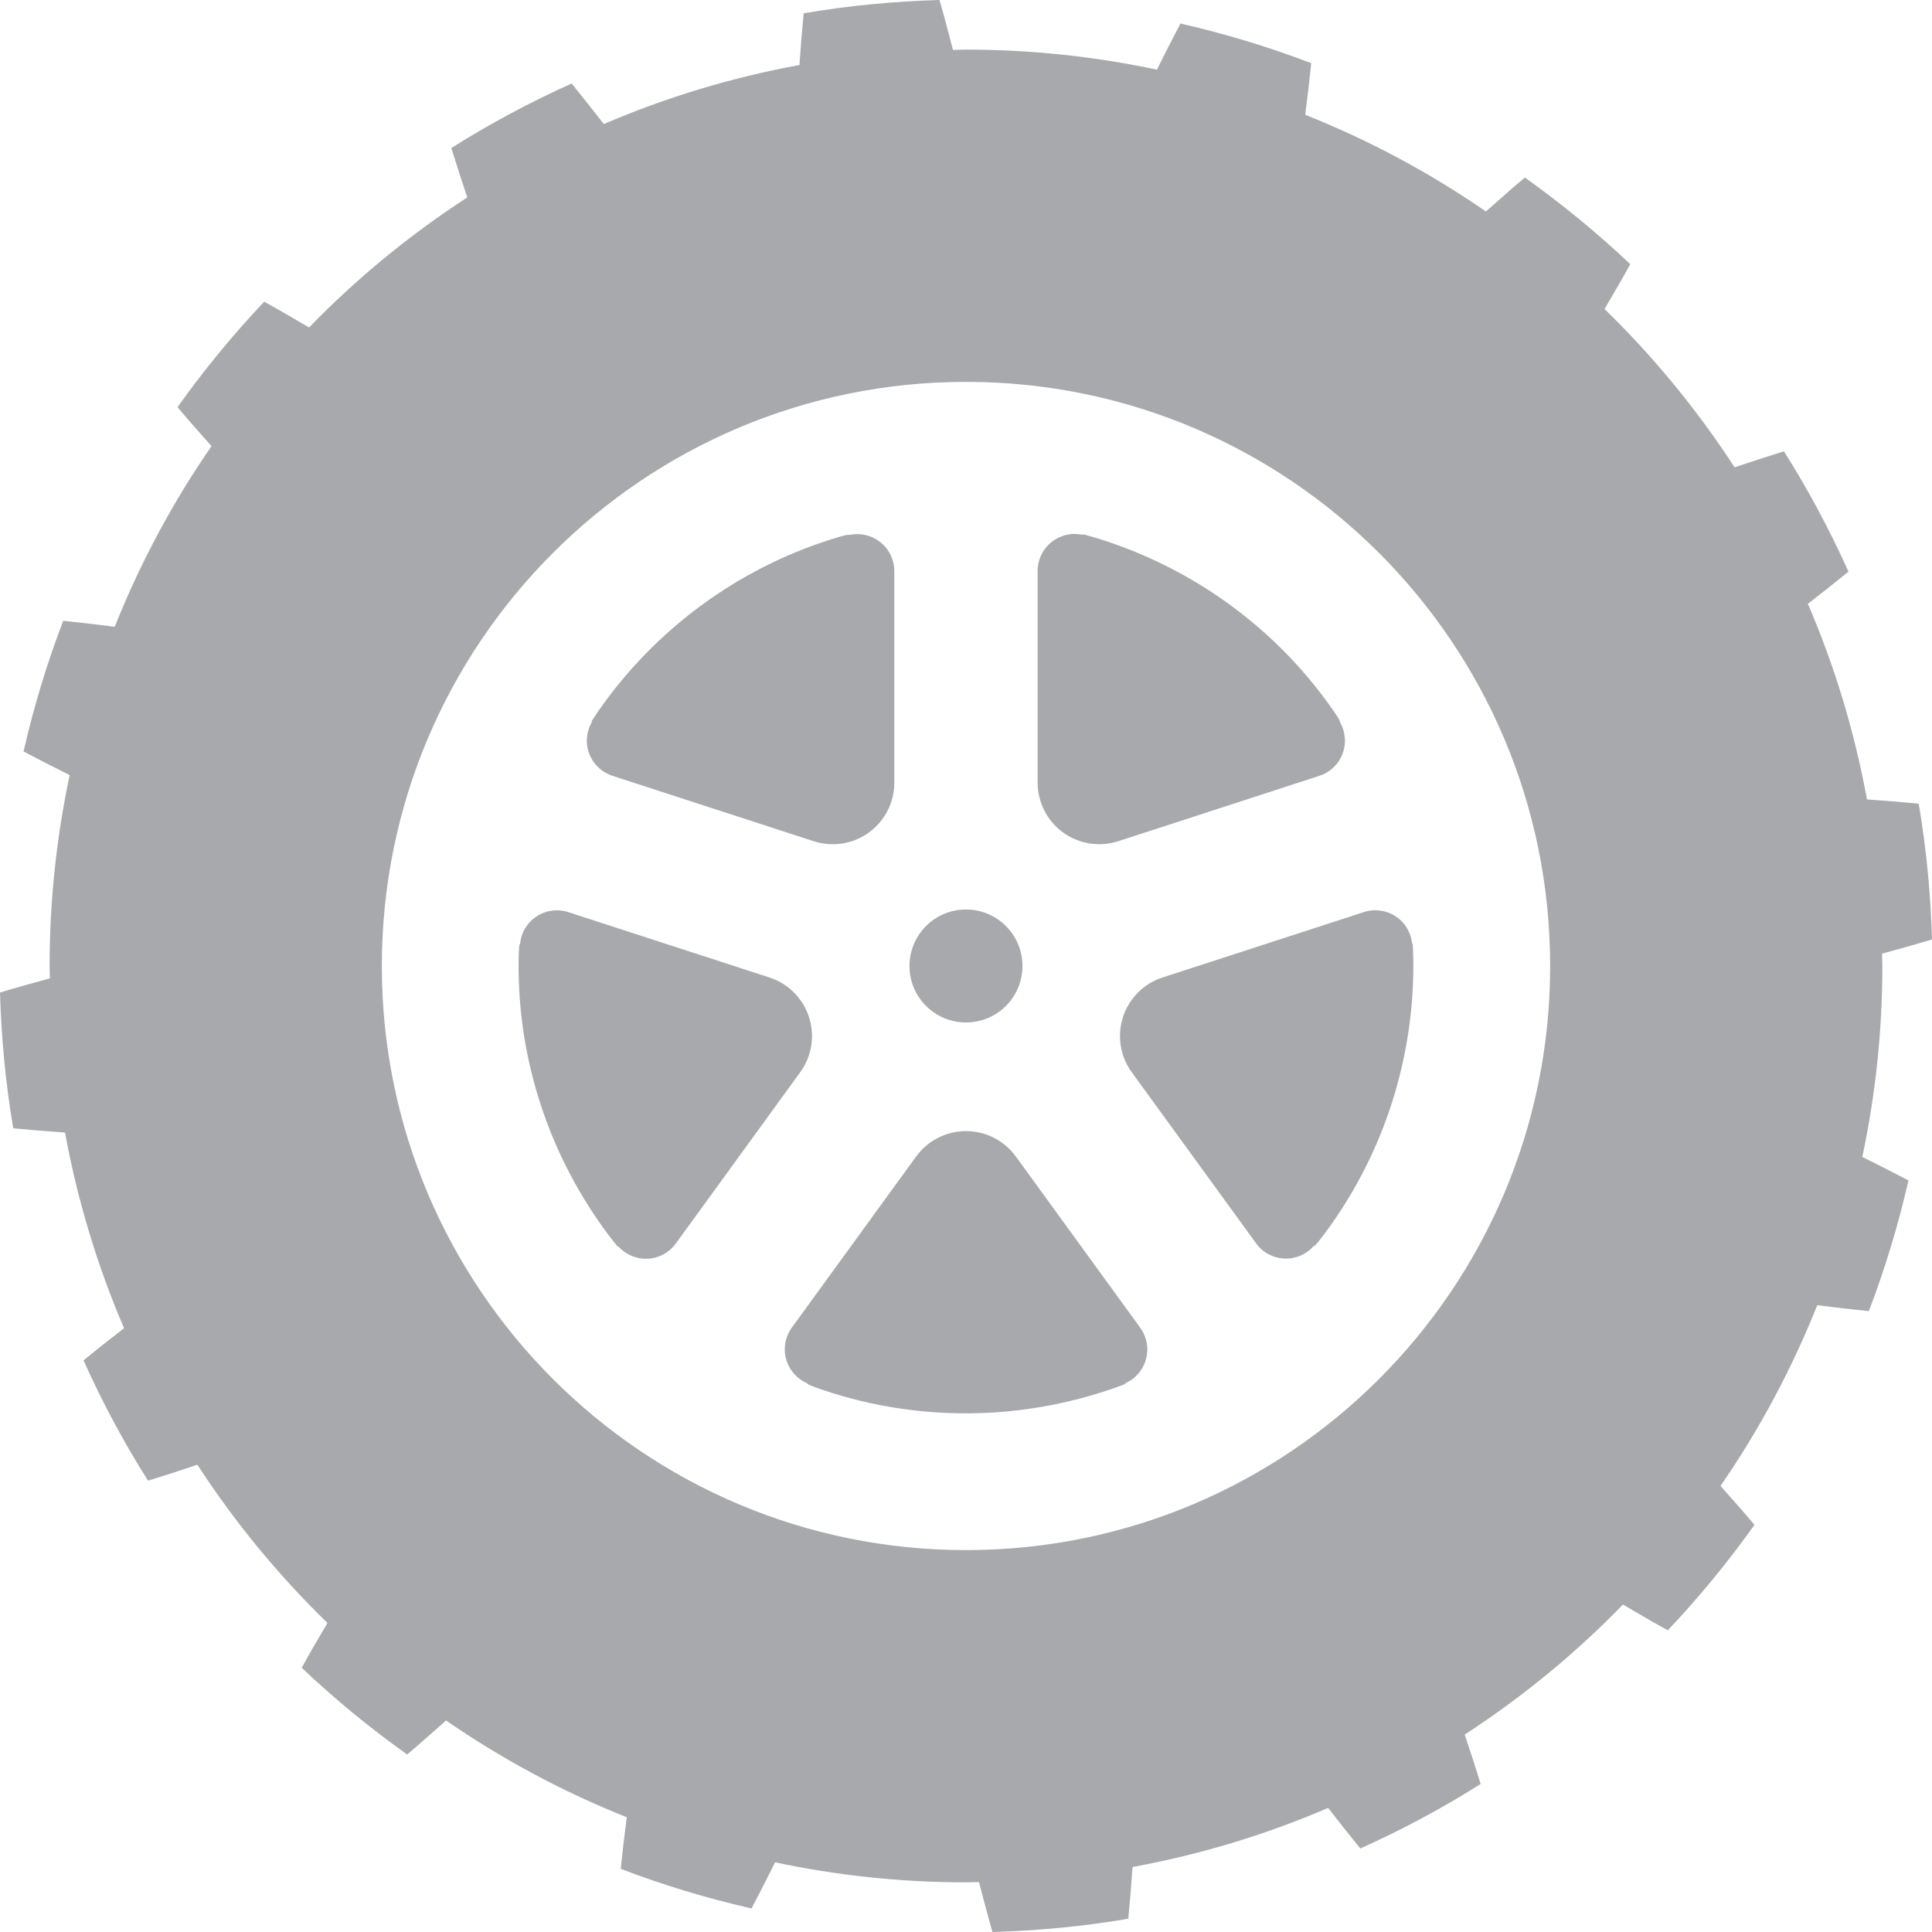 <svg width="100" height="100" viewBox="0 0 100 100" fill="none" xmlns="http://www.w3.org/2000/svg">
<g clip-path="url(#clip0_3769_28)">
<path d="M97.43 50C97.43 49.787 97.417 49.576 97.415 49.36C98.277 49.129 99.14 48.884 100 48.63C99.932 46.275 99.709 43.923 99.312 41.598C98.423 41.511 97.528 41.44 96.635 41.379C95.987 37.854 94.957 34.462 93.575 31.254C94.28 30.713 94.979 30.154 95.677 29.588C94.709 27.437 93.596 25.352 92.338 23.361C91.484 23.623 90.632 23.902 89.782 24.188C87.846 21.209 85.588 18.462 83.051 15.996C83.495 15.222 83.957 14.461 84.383 13.673C82.671 12.054 80.846 10.558 78.927 9.189C78.235 9.761 77.582 10.361 76.911 10.947C74.012 8.944 70.875 7.261 67.557 5.941C67.674 5.053 67.777 4.161 67.869 3.27C65.667 2.426 63.399 1.743 61.101 1.218C60.681 2.015 60.276 2.807 59.882 3.605C56.693 2.93 53.388 2.568 50 2.568C49.774 2.568 49.553 2.581 49.327 2.587C49.093 1.723 48.883 0.858 48.627 0C46.275 0.068 43.923 0.291 41.598 0.688C41.511 1.579 41.44 2.47 41.379 3.365C37.849 4.013 34.462 5.043 31.254 6.421C30.709 5.718 30.154 5.02 29.588 4.323C27.437 5.29 25.354 6.403 23.361 7.662C23.623 8.516 23.902 9.368 24.188 10.218C21.21 12.152 18.46 14.412 15.996 16.949C15.222 16.503 14.461 16.04 13.673 15.617C12.055 17.327 10.558 19.152 9.189 21.073C9.76 21.765 10.362 22.419 10.947 23.093C8.944 25.991 7.261 29.122 5.94 32.441C5.053 32.329 4.163 32.225 3.273 32.133C2.426 34.339 1.743 36.601 1.219 38.897C2.015 39.318 2.808 39.724 3.607 40.117C2.93 43.307 2.568 46.611 2.568 50C2.568 50.213 2.581 50.428 2.582 50.64C1.723 50.871 0.858 51.114 0 51.373C0.068 53.723 0.289 56.075 0.686 58.4C1.576 58.486 2.47 58.56 3.365 58.621C4.013 62.146 5.043 65.537 6.421 68.746C5.718 69.288 5.021 69.844 4.323 70.41C5.288 72.564 6.401 74.647 7.662 76.639C8.516 76.378 9.367 76.103 10.215 75.812C12.152 78.794 14.412 81.535 16.949 84.004C16.503 84.778 16.04 85.537 15.617 86.324C17.325 87.945 19.152 89.444 21.073 90.811C21.765 90.237 22.418 89.637 23.089 89.052C25.988 91.054 29.122 92.739 32.441 94.06C32.326 94.95 32.219 95.84 32.131 96.731C34.333 97.576 36.599 98.257 38.899 98.781C39.316 97.985 39.724 97.19 40.117 96.393C43.307 97.07 46.611 97.43 50 97.43C50.226 97.43 50.447 97.418 50.672 97.416C50.907 98.276 51.114 99.14 51.37 100C53.722 99.932 56.075 99.711 58.399 99.314C58.486 98.423 58.56 97.53 58.621 96.635C62.146 95.987 65.538 94.96 68.746 93.575C69.287 94.282 69.843 94.979 70.409 95.677C72.563 94.712 74.644 93.598 76.639 92.338C76.378 91.486 76.103 90.633 75.812 89.782C78.79 87.846 81.54 85.589 84.004 83.051C84.778 83.498 85.537 83.958 86.326 84.383C87.946 82.671 89.444 80.848 90.81 78.927C90.236 78.235 89.638 77.582 89.054 76.911C91.056 74.012 92.735 70.876 94.061 67.557C94.951 67.674 95.84 67.775 96.73 67.864C97.574 65.667 98.254 63.399 98.782 61.101C97.985 60.684 97.19 60.276 96.393 59.883C97.07 56.693 97.43 53.39 97.43 50ZM50 80.233C33.301 80.233 19.764 66.699 19.764 50C19.764 33.301 33.301 19.766 50 19.766C66.696 19.766 80.236 33.301 80.236 50C80.236 66.699 66.696 80.233 50 80.233Z" fill="#A7A9AC"/>
<path d="M50 52.922C51.614 52.922 52.922 51.615 52.922 50C52.922 48.385 51.614 47.076 50 47.076C48.383 47.076 47.075 48.385 47.075 50C47.075 51.615 48.383 52.922 50 52.922Z" fill="#A7A9AC"/>
<path d="M30.495 39.001C30.699 39.55 31.142 39.973 31.696 40.155L42.12 43.542C43.09 43.855 44.152 43.689 44.976 43.089C45.802 42.488 46.289 41.53 46.289 40.509V29.56C46.289 28.975 46.02 28.422 45.564 28.061C45.105 27.698 44.508 27.565 43.937 27.698C43.937 27.698 44.094 27.579 43.041 27.91C38.121 29.46 33.909 32.605 31.015 36.741C30.423 37.592 30.652 37.348 30.652 37.348C30.348 37.846 30.291 38.455 30.495 39.001Z" fill="#A7A9AC"/>
<path d="M41.873 52.643C41.559 51.67 40.797 50.909 39.83 50.596L29.414 47.212C28.855 47.03 28.251 47.116 27.764 47.438C27.276 47.762 26.965 48.291 26.919 48.873C26.919 48.873 26.852 48.688 26.843 49.793C26.794 54.948 28.485 59.925 31.523 63.957C32.148 64.785 31.987 64.493 31.987 64.493C32.368 64.932 32.929 65.176 33.511 65.152C34.096 65.127 34.636 64.839 34.979 64.365L41.418 55.498C42.022 54.675 42.188 53.61 41.873 52.643Z" fill="#A7A9AC"/>
<path d="M52.578 59.858C51.977 59.034 51.02 58.546 50 58.546C48.98 58.546 48.023 59.034 47.421 59.858L40.986 68.716C40.642 69.189 40.535 69.792 40.691 70.356C40.851 70.921 41.255 71.378 41.796 71.605C41.796 71.605 41.598 71.61 42.645 71.961C47.536 73.6 52.791 73.529 57.564 71.883C58.545 71.546 58.215 71.61 58.215 71.61C58.753 71.384 59.157 70.924 59.312 70.363C59.472 69.799 59.361 69.195 59.018 68.724L52.578 59.858Z" fill="#A7A9AC"/>
<path d="M70.595 47.209L60.17 50.596C59.203 50.909 58.441 51.67 58.125 52.643C57.811 53.61 57.979 54.675 58.579 55.497L65.016 64.356C65.358 64.831 65.898 65.116 66.483 65.144C67.068 65.168 67.629 64.921 68.011 64.479C68.011 64.479 67.956 64.667 68.614 63.781C71.681 59.636 73.24 54.614 73.15 49.569C73.132 48.534 73.09 48.867 73.09 48.867C73.044 48.284 72.729 47.754 72.242 47.432C71.757 47.112 71.148 47.027 70.595 47.209Z" fill="#A7A9AC"/>
<path d="M55.021 43.088C55.848 43.686 56.91 43.855 57.878 43.542L68.294 40.155C68.85 39.975 69.293 39.55 69.495 39.001C69.697 38.454 69.64 37.844 69.335 37.343C69.335 37.343 69.498 37.454 68.856 36.556C65.865 32.356 61.574 29.322 56.742 27.846C55.753 27.546 56.053 27.688 56.053 27.688C55.486 27.555 54.89 27.69 54.43 28.055C53.975 28.414 53.709 28.967 53.709 29.55V40.509C53.708 41.53 54.198 42.488 55.021 43.088Z" fill="#A7A9AC"/>
</g>
<defs>
<clipPath id="clip0_3769_28">
<rect width="100" height="100" fill="white"/>
</clipPath>
</defs>
</svg>
